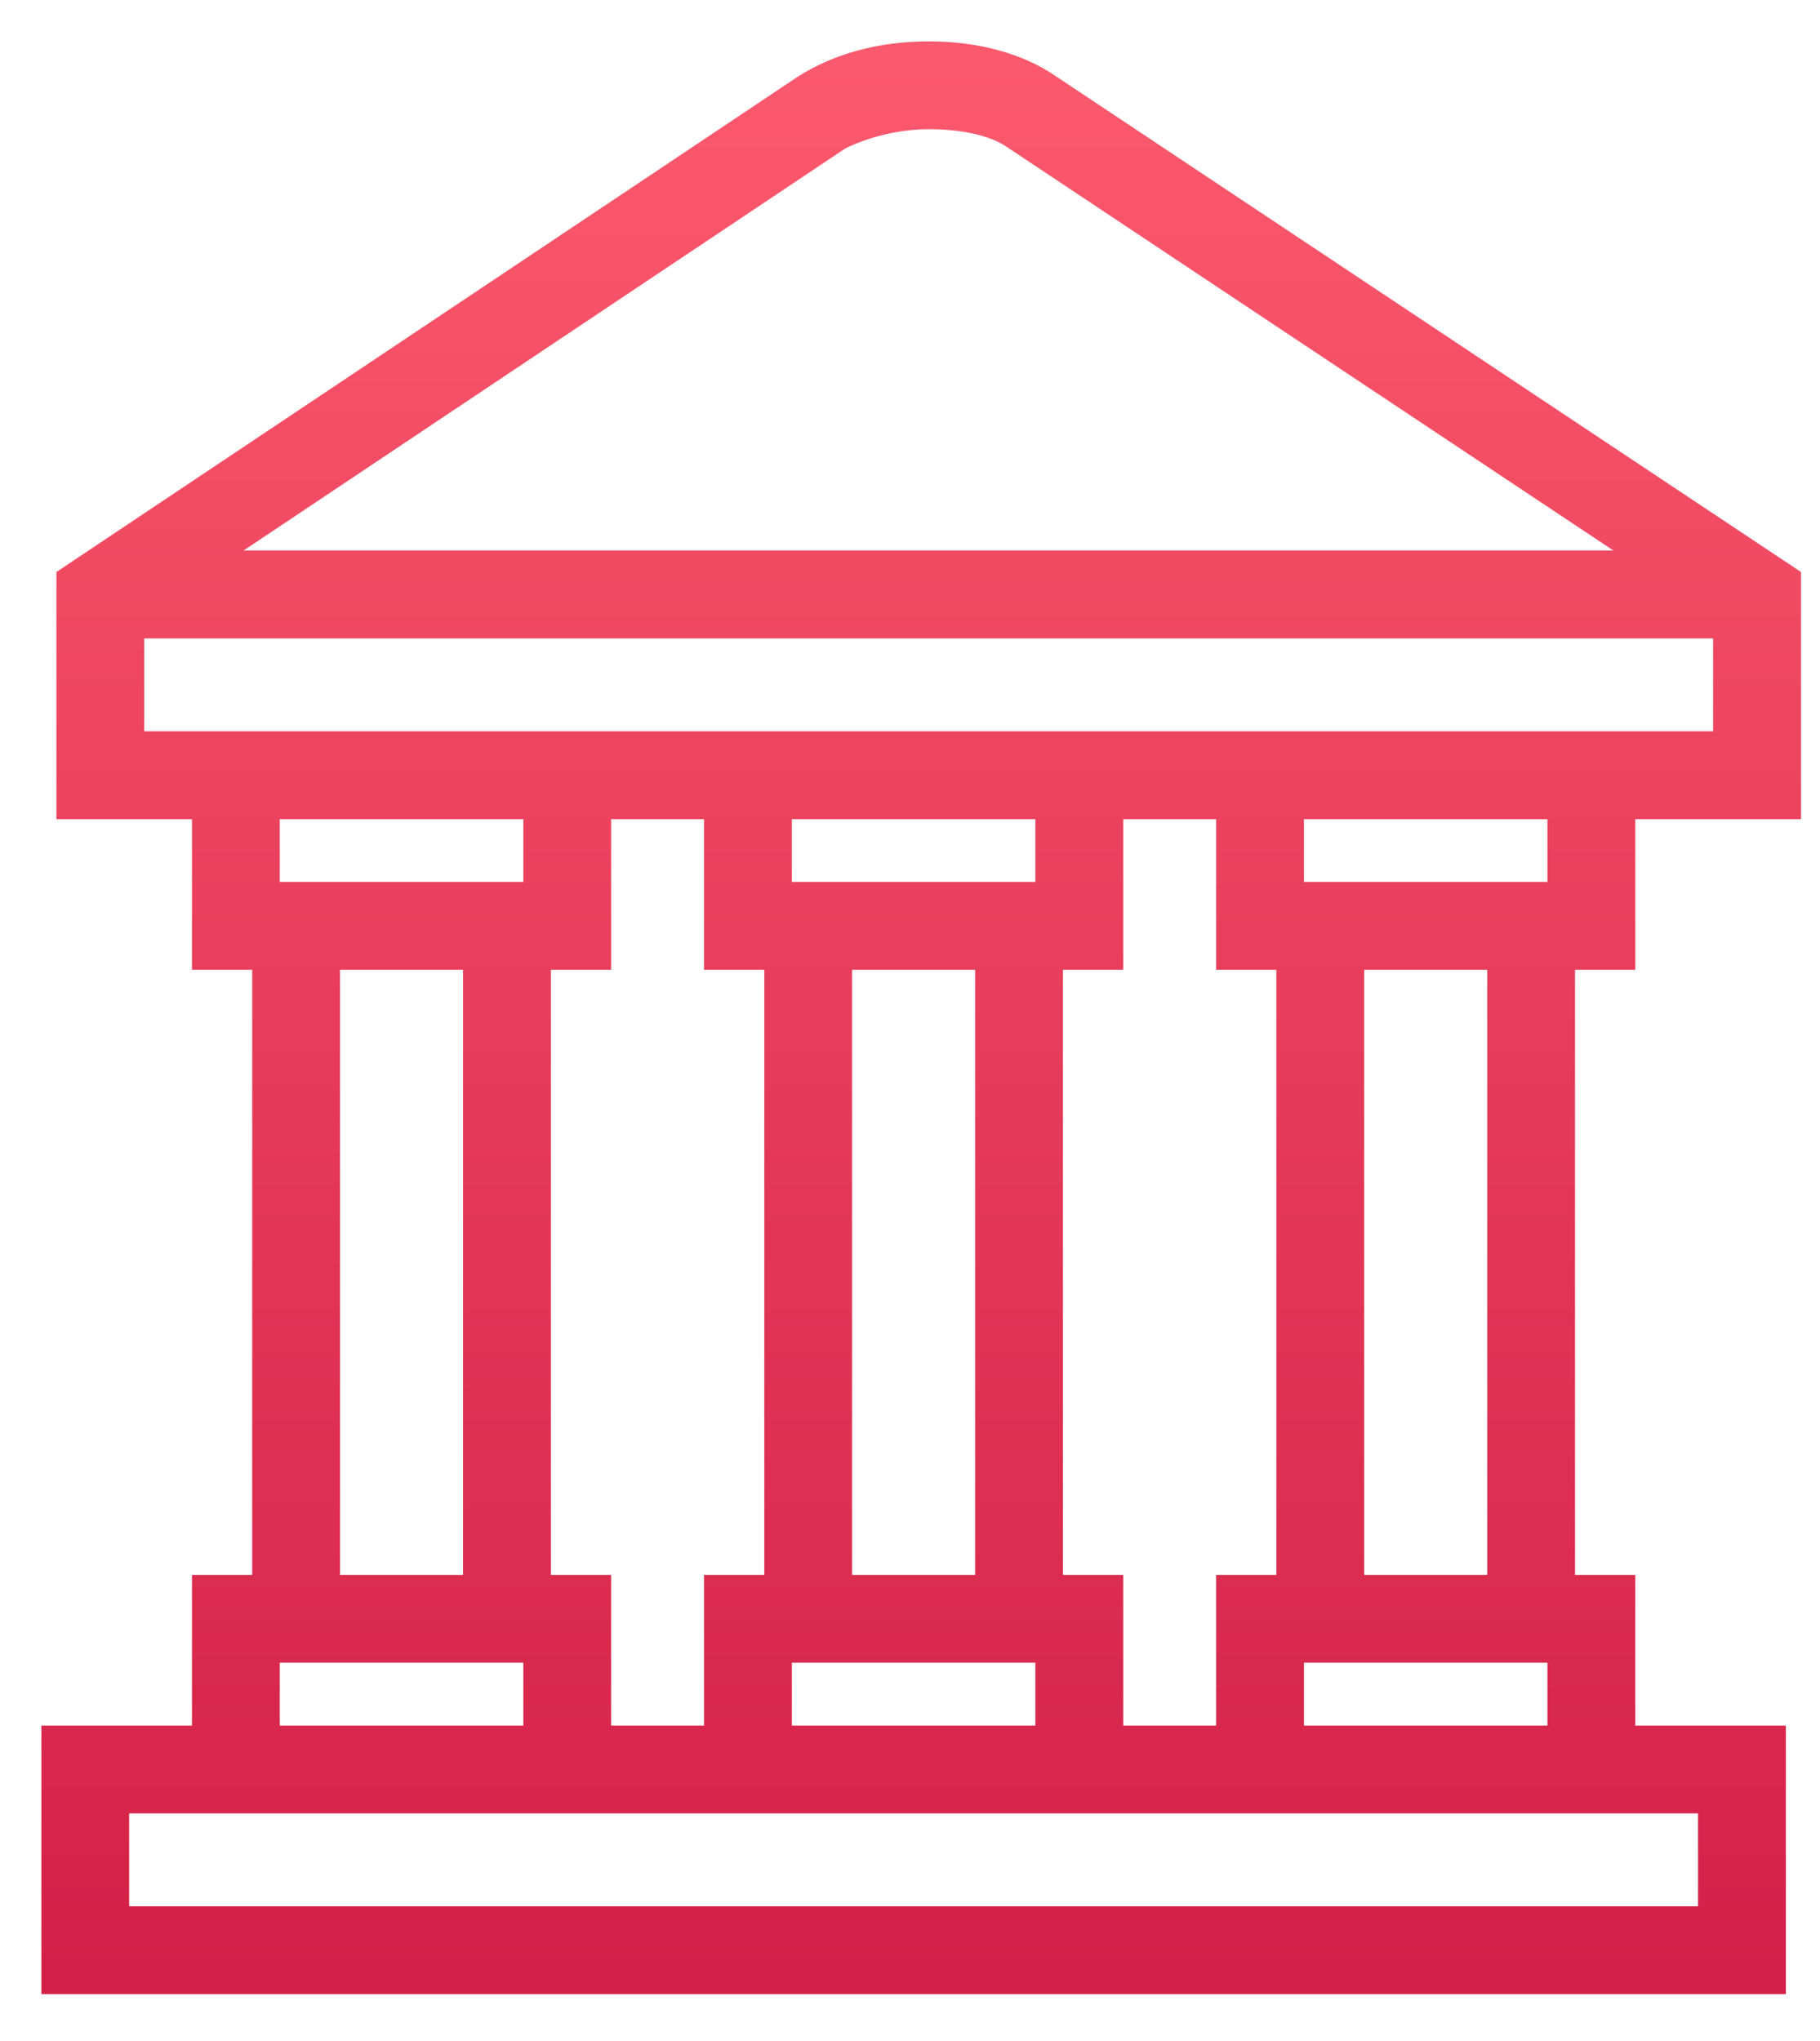 <?xml version="1.0" encoding="UTF-8" standalone="no"?>
<svg width="33px" height="37px" viewBox="0 0 33 37" version="1.1" xmlns="http://www.w3.org/2000/svg" xmlns:xlink="http://www.w3.org/1999/xlink">
    <!-- Generator: Sketch 3.6.1 (26313) - http://www.bohemiancoding.com/sketch -->
    <title>Page 1</title>
    <desc>Created with Sketch.</desc>
    <defs>
        <linearGradient x1="50%" y1="0%" x2="50%" y2="100%" id="linearGradient-1">
            <stop stop-color="#FB596D" offset="0%"></stop>
            <stop stop-color="#D42048" offset="100%"></stop>
        </linearGradient>
    </defs>
    <g id="Page-1" stroke="none" stroke-width="1" fill="none" fill-rule="evenodd">
        <g id="1.-Home" transform="translate(-704, -850)" stroke="url(#linearGradient-1)" stroke-width="0.5" fill="url(#linearGradient-1)">
            <g id="Group-14" transform="translate(0, 684)">
                <g id="Group-9" transform="translate(193, 125)">
                    <g id="Group-7-Copy-2" transform="translate(365, 0)">
                        <path d="M169.393,57.238 L174.308,57.238 L174.308,55.6 L169.393,55.6 L169.393,57.238 Z M175.401,73.623 L177.039,73.623 L177.039,75.808 L148.092,75.808 L148.092,73.623 L149.731,73.623 L156.831,73.623 L159.016,73.623 L166.116,73.623 L168.3,73.623 L175.401,73.623 Z M150.823,72.531 L155.739,72.531 L155.739,70.892 L150.823,70.892 L150.823,72.531 Z M160.108,57.238 L165.023,57.238 L165.023,55.6 L160.108,55.6 L160.108,57.238 Z M161.2,69.8 L163.931,69.8 L163.931,58.33 L161.2,58.33 L161.2,69.8 Z M160.108,72.531 L165.023,72.531 L165.023,70.892 L160.108,70.892 L160.108,72.531 Z M151.915,69.8 L154.646,69.8 L154.646,58.33 L151.915,58.33 L151.915,69.8 Z M150.823,57.238 L155.739,57.238 L155.739,55.6 L150.823,55.6 L150.823,57.238 Z M155.739,69.8 L155.739,58.33 L156.831,58.33 L156.831,55.6 L159.016,55.6 L159.016,58.33 L160.108,58.33 L160.108,69.8 L159.016,69.8 L159.016,72.531 L156.831,72.531 L156.831,69.8 L155.739,69.8 Z M169.393,69.8 L168.3,69.8 L168.3,72.531 L166.116,72.531 L166.116,69.8 L165.023,69.8 L165.023,58.33 L166.116,58.33 L166.116,55.6 L168.3,55.6 L168.3,58.33 L169.393,58.33 L169.393,69.8 Z M170.485,69.8 L173.216,69.8 L173.216,58.33 L170.485,58.33 L170.485,69.8 Z M169.393,72.531 L174.308,72.531 L174.308,70.892 L169.393,70.892 L169.393,72.531 Z M149.731,54.507 L148.365,54.507 L148.365,52.323 L177.312,52.323 L177.312,54.507 L175.401,54.507 L168.3,54.507 L166.116,54.507 L159.016,54.507 L156.831,54.507 L149.731,54.507 Z M161.2,43.475 C161.637,43.256 162.238,43.092 162.839,43.092 C163.44,43.092 164.04,43.202 164.423,43.475 L176.081,51.23 L149.592,51.23 L161.2,43.475 Z M175.401,58.33 L175.401,55.6 L178.405,55.6 L178.405,51.503 L165.023,42.601 C164.477,42.218 163.713,42 162.839,42 C161.965,42 161.2,42.218 160.6,42.601 L147.273,51.503 L147.273,55.6 L149.731,55.6 L149.731,58.33 L150.823,58.33 L150.823,69.8 L149.731,69.8 L149.731,72.531 L147,72.531 L147,76.9 L178.131,76.9 L178.131,72.531 L175.401,72.531 L175.401,69.8 L174.308,69.8 L174.308,58.33 L175.401,58.33 Z" id="Page-1"></path>
                    </g>
                </g>
            </g>
        </g>
    </g>
</svg>